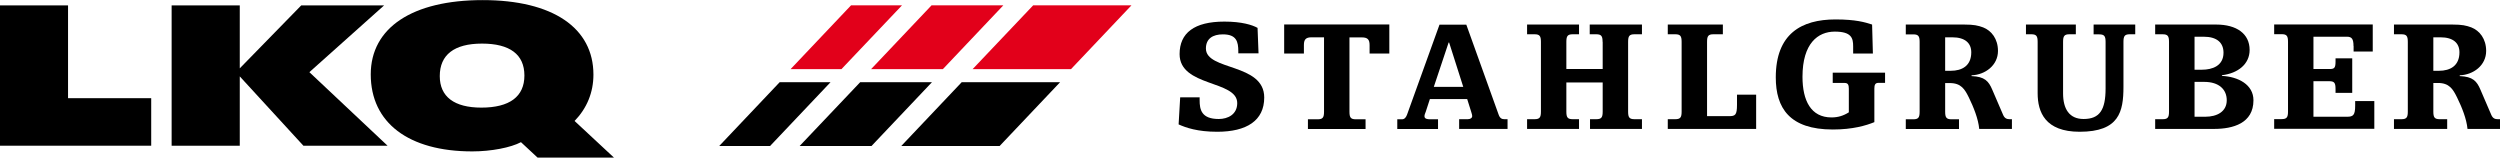 <?xml version="1.0" encoding="UTF-8"?>
<svg xmlns="http://www.w3.org/2000/svg" id="Ebene_2" data-name="Ebene 2" viewBox="0 0 254.62 16.05">
  <defs>
    <style>      .cls-1 {        fill: #e2001a;      }    </style>
  </defs>
  <g id="Ebene_1-2" data-name="Ebene 1">
    <polygon points="0 14.84 0 .55 6.93 .55 6.93 10 15.4 10 15.4 14.84 0 14.84 0 14.84"></polygon>
    <polygon points="39.47 14.84 30.9 14.84 24.42 7.78 24.42 14.84 17.48 14.84 17.48 .55 24.42 .55 24.42 6.96 30.68 .55 39.12 .55 31.51 7.35 39.47 14.84"></polygon>
    <path d="M49.02,10.96c2.88,0,4.39-1.12,4.39-3.27s-1.49-3.25-4.32-3.25-4.3,1.14-4.3,3.31c0,2.1,1.47,3.21,4.24,3.21M62.54,16.05h-7.79l-1.69-1.57c-1.04.55-3.02.94-4.96.94-6.49,0-10.34-2.92-10.34-7.84,0-4.76,4.24-7.57,11.4-7.57s11.28,2.84,11.28,7.59c0,1.82-.67,3.43-1.92,4.72l4.02,3.74Z"></path>
    <path d="M186.67,7.4h5.32v1.04h-.68c-.33,0-.41.21-.41.59v3.41c-.83.34-2.19.75-4.23.75-4.41,0-5.81-2.19-5.81-5.31,0-4.43,2.6-5.9,6.08-5.9,2.08,0,3.02.29,3.73.52l.08,2.95h-2.01v-.73c0-.83-.16-1.5-1.87-1.5s-3.29,1.19-3.29,4.6c0,2.43.86,4.14,2.95,4.14.66,0,1.2-.16,1.77-.52v-2.4c0-.38-.08-.59-.41-.59h-1.23v-1.04Z"></path>
    <path d="M243.82,2.5h5.95c.99,0,1.41.1,1.93.29.84.33,1.51,1.16,1.51,2.4,0,1.47-1.3,2.43-2.69,2.48v.08c1.33.05,1.74.51,2.11,1.39l1.09,2.53c.16.39.39.47.68.47h.23v.99h-3.32c-.1-1.04-.57-2.2-1.06-3.2-.42-.85-.79-1.48-1.95-1.48h-.47v2.92c0,.59.13.77.65.77h.76v.99h-5.42v-.99h.76c.52,0,.65-.18.65-.77v-7.11c0-.59-.13-.77-.65-.77h-.76v-1ZM247.83,7.21h.57c1.15,0,2.09-.51,2.09-1.88,0-.93-.62-1.53-1.93-1.53h-.73v3.41Z"></path>
    <path d="M122.18,9.92v.29c0,.95.18,1.91,1.95,1.91.92,0,1.88-.46,1.88-1.62,0-2.35-5.87-1.63-5.87-4.99,0-2.15,1.49-3.31,4.56-3.31,1.77,0,2.85.34,3.38.64l.1,2.59h-2.06v-.2c0-.98-.18-1.73-1.57-1.73-1.02,0-1.73.43-1.73,1.44,0,2.28,5.94,1.47,5.94,4.99,0,2.36-1.8,3.49-4.79,3.49-2.01,0-3.2-.42-3.93-.75l.16-2.76h2Z"></path>
    <path d="M139.49,4.59c0-.57-.21-.78-.78-.78h-1.27v7.57c0,.59.13.77.65.77h.99v.99h-5.87v-.99h.99c.52,0,.65-.18.65-.77V3.8h-1.27c-.57,0-.78.21-.78.78v.87h-2.01v-2.96h10.71v2.96h-2.01v-.87Z"></path>
    <path d="M148.6,12.14h.89c.29,0,.45-.15.45-.29,0-.16-.05-.29-.11-.49l-.4-1.27h-3.8l-.42,1.29c-.07.18-.13.31-.13.46,0,.26.27.31.57.31h.81v.99h-4.15v-.99h.48c.28,0,.42-.23.51-.46l3.31-9.18h2.73l3.29,9.16c.13.38.34.47.57.47h.34v.99h-4.93v-.99ZM147.59,4.33h-.05l-1.51,4.52h3l-1.44-4.52Z"></path>
    <path d="M163.22,4.26c0-.59-.13-.77-.65-.77h-.66v-.99h5.32v.99h-.76c-.52,0-.65.18-.65.77v7.11c0,.59.13.77.65.77h.76v.99h-5.29v-.99h.64c.52,0,.65-.18.65-.77v-2.97h-3.7v2.97c0,.59.13.77.65.77h.64v.99h-5.29v-.99h.76c.52,0,.65-.18.65-.77v-7.11c0-.59-.13-.77-.65-.77h-.76v-.99h5.29v.99h-.64c-.52,0-.65.18-.65.77v2.77h3.7v-2.77Z"></path>
    <path d="M169.86,2.5h5.61v.99h-.96c-.52,0-.65.18-.65.77v7.57h2.24c.63,0,.81-.11.81-1.16v-1.03h1.95v3.49h-9v-.99h.76c.52,0,.65-.18.65-.77v-7.11c0-.59-.13-.77-.65-.77h-.76v-.99Z"></path>
    <path d="M194.1,2.5h5.95c.99,0,1.41.1,1.93.29.84.33,1.51,1.16,1.51,2.4,0,1.46-1.3,2.43-2.69,2.48v.08c1.33.05,1.74.51,2.11,1.39l1.09,2.53c.16.39.39.47.68.47h.23v.99h-3.33c-.1-1.04-.57-2.2-1.05-3.19-.42-.85-.79-1.48-1.95-1.48h-.47v2.92c0,.59.13.77.65.77h.76v.99h-5.42v-.99h.76c.52,0,.65-.18.65-.77v-7.11c0-.59-.13-.77-.65-.77h-.76v-1ZM198.11,7.21h.57c1.15,0,2.09-.51,2.09-1.88,0-.93-.62-1.53-1.93-1.53h-.73v3.41Z"></path>
    <path d="M213.24,2.5h4.23v.99h-.55c-.52,0-.65.18-.65.77v4.58c0,2.54-.44,4.58-4.46,4.58-3.52,0-4.28-2.01-4.28-3.93v-5.23c0-.59-.13-.77-.65-.77h-.54v-.99h5.08v.99h-.65c-.52,0-.65.18-.65.77v5.25c0,1.58.63,2.61,2.09,2.61,1.64,0,2.24-.93,2.24-3.11v-4.74c0-.59-.13-.77-.65-.77h-.57v-.99Z"></path>
    <path d="M219.5,2.5h6.21c2.08,0,3.41.93,3.41,2.59,0,1.43-1.18,2.38-2.82,2.57v.07c1.65.08,3.21.88,3.21,2.48,0,2.35-2.08,2.92-4.02,2.92h-5.99v-.99h.76c.52,0,.65-.18.65-.77v-7.11c0-.59-.13-.77-.65-.77h-.76v-.99ZM223.51,7.1h.76c1.04,0,2.19-.39,2.19-1.73,0-1.03-.68-1.63-2.01-1.63h-.94v3.36ZM223.51,11.89h1.09c1.2,0,2.19-.52,2.19-1.68,0-1.09-.78-1.87-2.29-1.87h-.99v3.55Z"></path>
    <path d="M239.7,4.69c0-.7-.16-.95-.66-.95h-3.42v3.29h1.65c.47,0,.6-.11.6-.75v-.34h1.7v3.52h-1.7v-.39c0-.65-.13-.8-.65-.8h-1.6v3.62h3.42c.63,0,.83-.16.83-1.14v-.46h1.95v2.83h-10.2v-.99h.76c.52,0,.65-.18.65-.77v-7.11c0-.59-.13-.77-.65-.77h-.76v-.99h10.04v2.76h-1.95v-.57Z"></path>
    <polygon class="cls-1" points="109.08 7.04 99.06 7.04 105.23 .54 115.24 .54 109.08 7.04"></polygon>
    <polygon points="101.81 14.87 91.79 14.87 97.95 8.37 107.97 8.37 101.81 14.87"></polygon>
    <polygon class="cls-1" points="96.03 7.04 88.72 7.04 94.88 .54 102.19 .54 96.03 7.04"></polygon>
    <polygon points="88.76 14.87 81.44 14.87 87.61 8.37 94.92 8.37 88.76 14.87"></polygon>
    <polygon class="cls-1" points="85.7 7.04 80.52 7.04 86.68 .54 91.87 .54 85.7 7.04"></polygon>
    <polygon points="78.43 14.87 73.25 14.87 79.41 8.37 84.59 8.37 78.43 14.87"></polygon>
  </g>
</svg>
